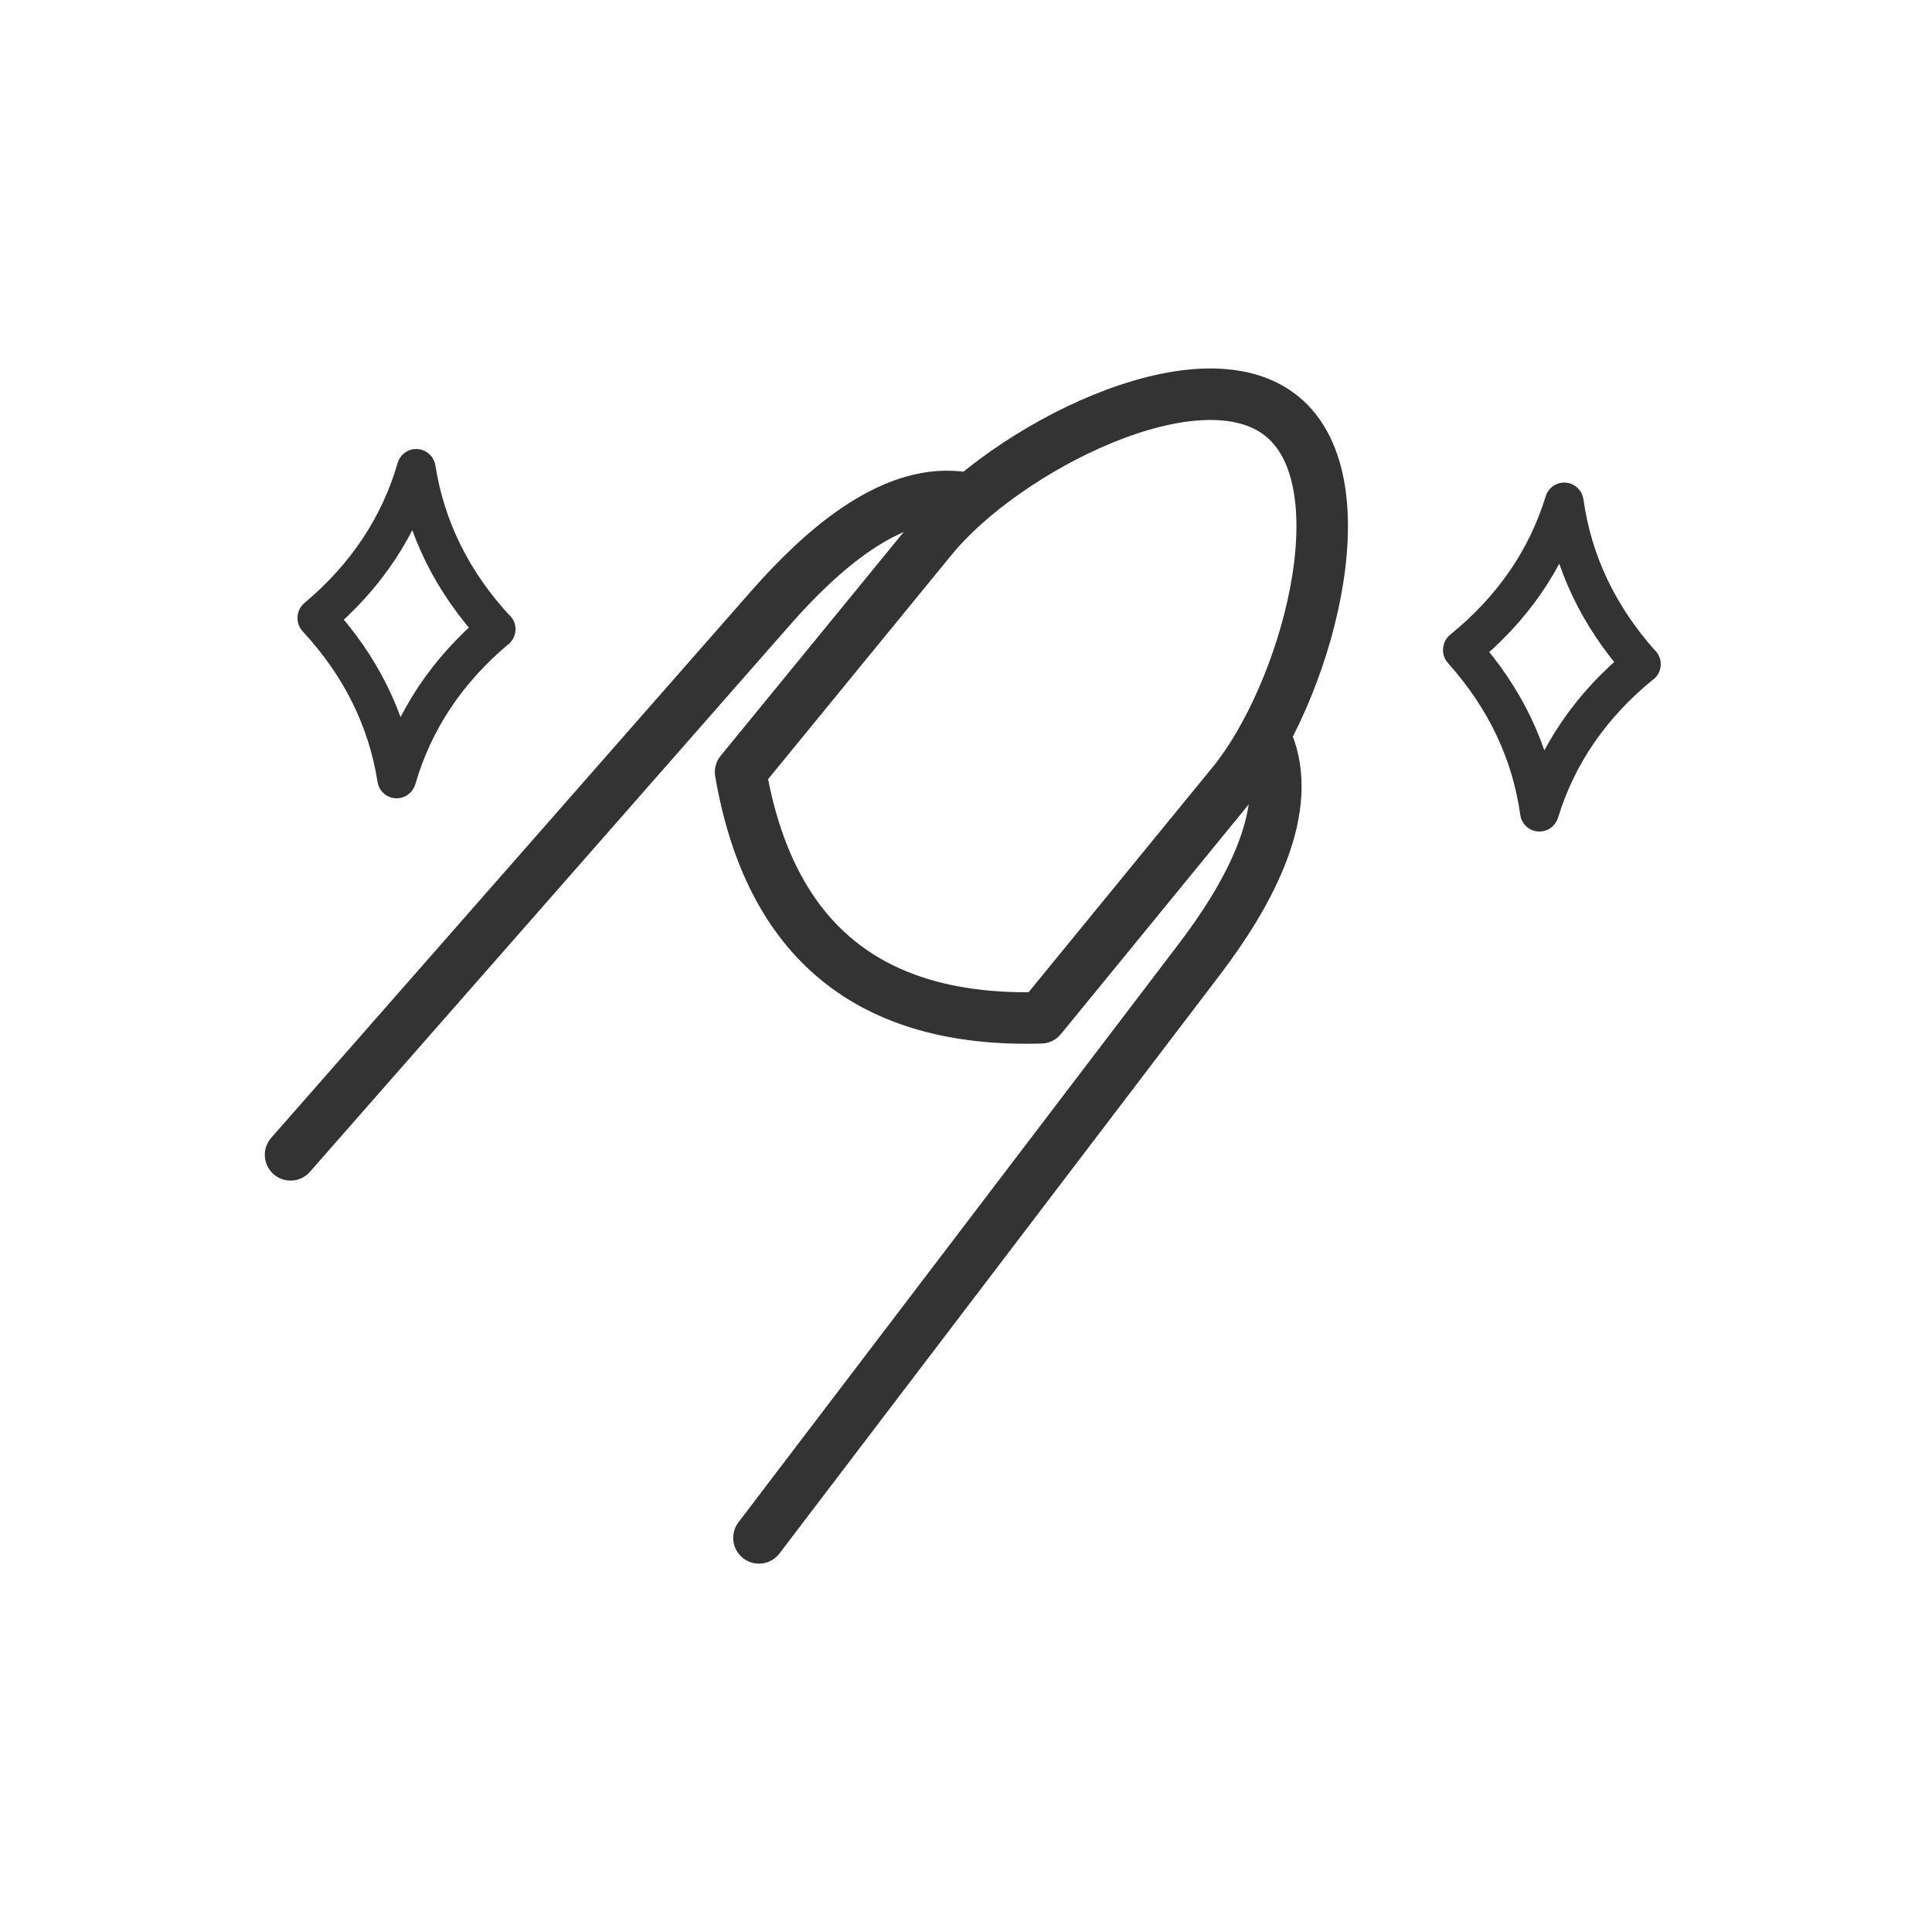 <?xml version="1.0" encoding="utf-8"?>
<!-- Generator: Adobe Illustrator 25.3.1, SVG Export Plug-In . SVG Version: 6.00 Build 0)  -->
<svg version="1.1" id="レイヤー_1" xmlns="http://www.w3.org/2000/svg" xmlns:xlink="http://www.w3.org/1999/xlink" x="0px"
	 y="0px" width="300px" height="300px" viewBox="0 0 300 300" style="enable-background:new 0 0 300 300;" xml:space="preserve">
<style type="text/css">
	.st0{fill:none;stroke:#333333;stroke-width:8;stroke-linecap:round;stroke-linejoin:round;stroke-miterlimit:10;}
	.st1{fill:none;stroke:#333333;stroke-width:6;stroke-linecap:round;stroke-linejoin:round;stroke-miterlimit:10;}
</style>
<g>
	<path class="st0" d="M161.64,158.04l29.75-36.38c11.19-13.68,20.58-46.47,7.7-57l0,0c-12.88-10.53-43.15,5.18-54.34,18.86
		L115,119.89C119.51,146.1,135.06,158.82,161.64,158.04z"/>
	<path class="st0" d="M197.18,116.23c3.55,10.5-3.7,23.21-10.92,32.7l-68.41,89.87"/>
	<path class="st0" d="M45.12,179.32l74.51-84.88c7.71-8.78,18.43-18.42,29.22-17.26"/>
	<path class="st1" d="M254.88,103.12c-7.77,6.31-13.04,13.96-15.81,22.95l-0.03,0.05c-1.31-9.32-5.3-17.71-11.97-25.17l0.01-0.07
		c7.77-6.31,13.04-13.96,15.81-22.95l0.02,0.05c1.31,9.32,5.3,17.71,11.97,25.17L254.88,103.12z"/>
	<path class="st1" d="M77.05,97.7c-7.66,6.43-12.8,14.17-15.43,23.21l-0.03,0.05c-1.47-9.3-5.59-17.62-12.39-24.96l0-0.07
		c7.66-6.43,12.8-14.17,15.43-23.21l0.02,0.05c1.47,9.3,5.59,17.62,12.39,24.96L77.05,97.7z"/>
</g>
</svg>
